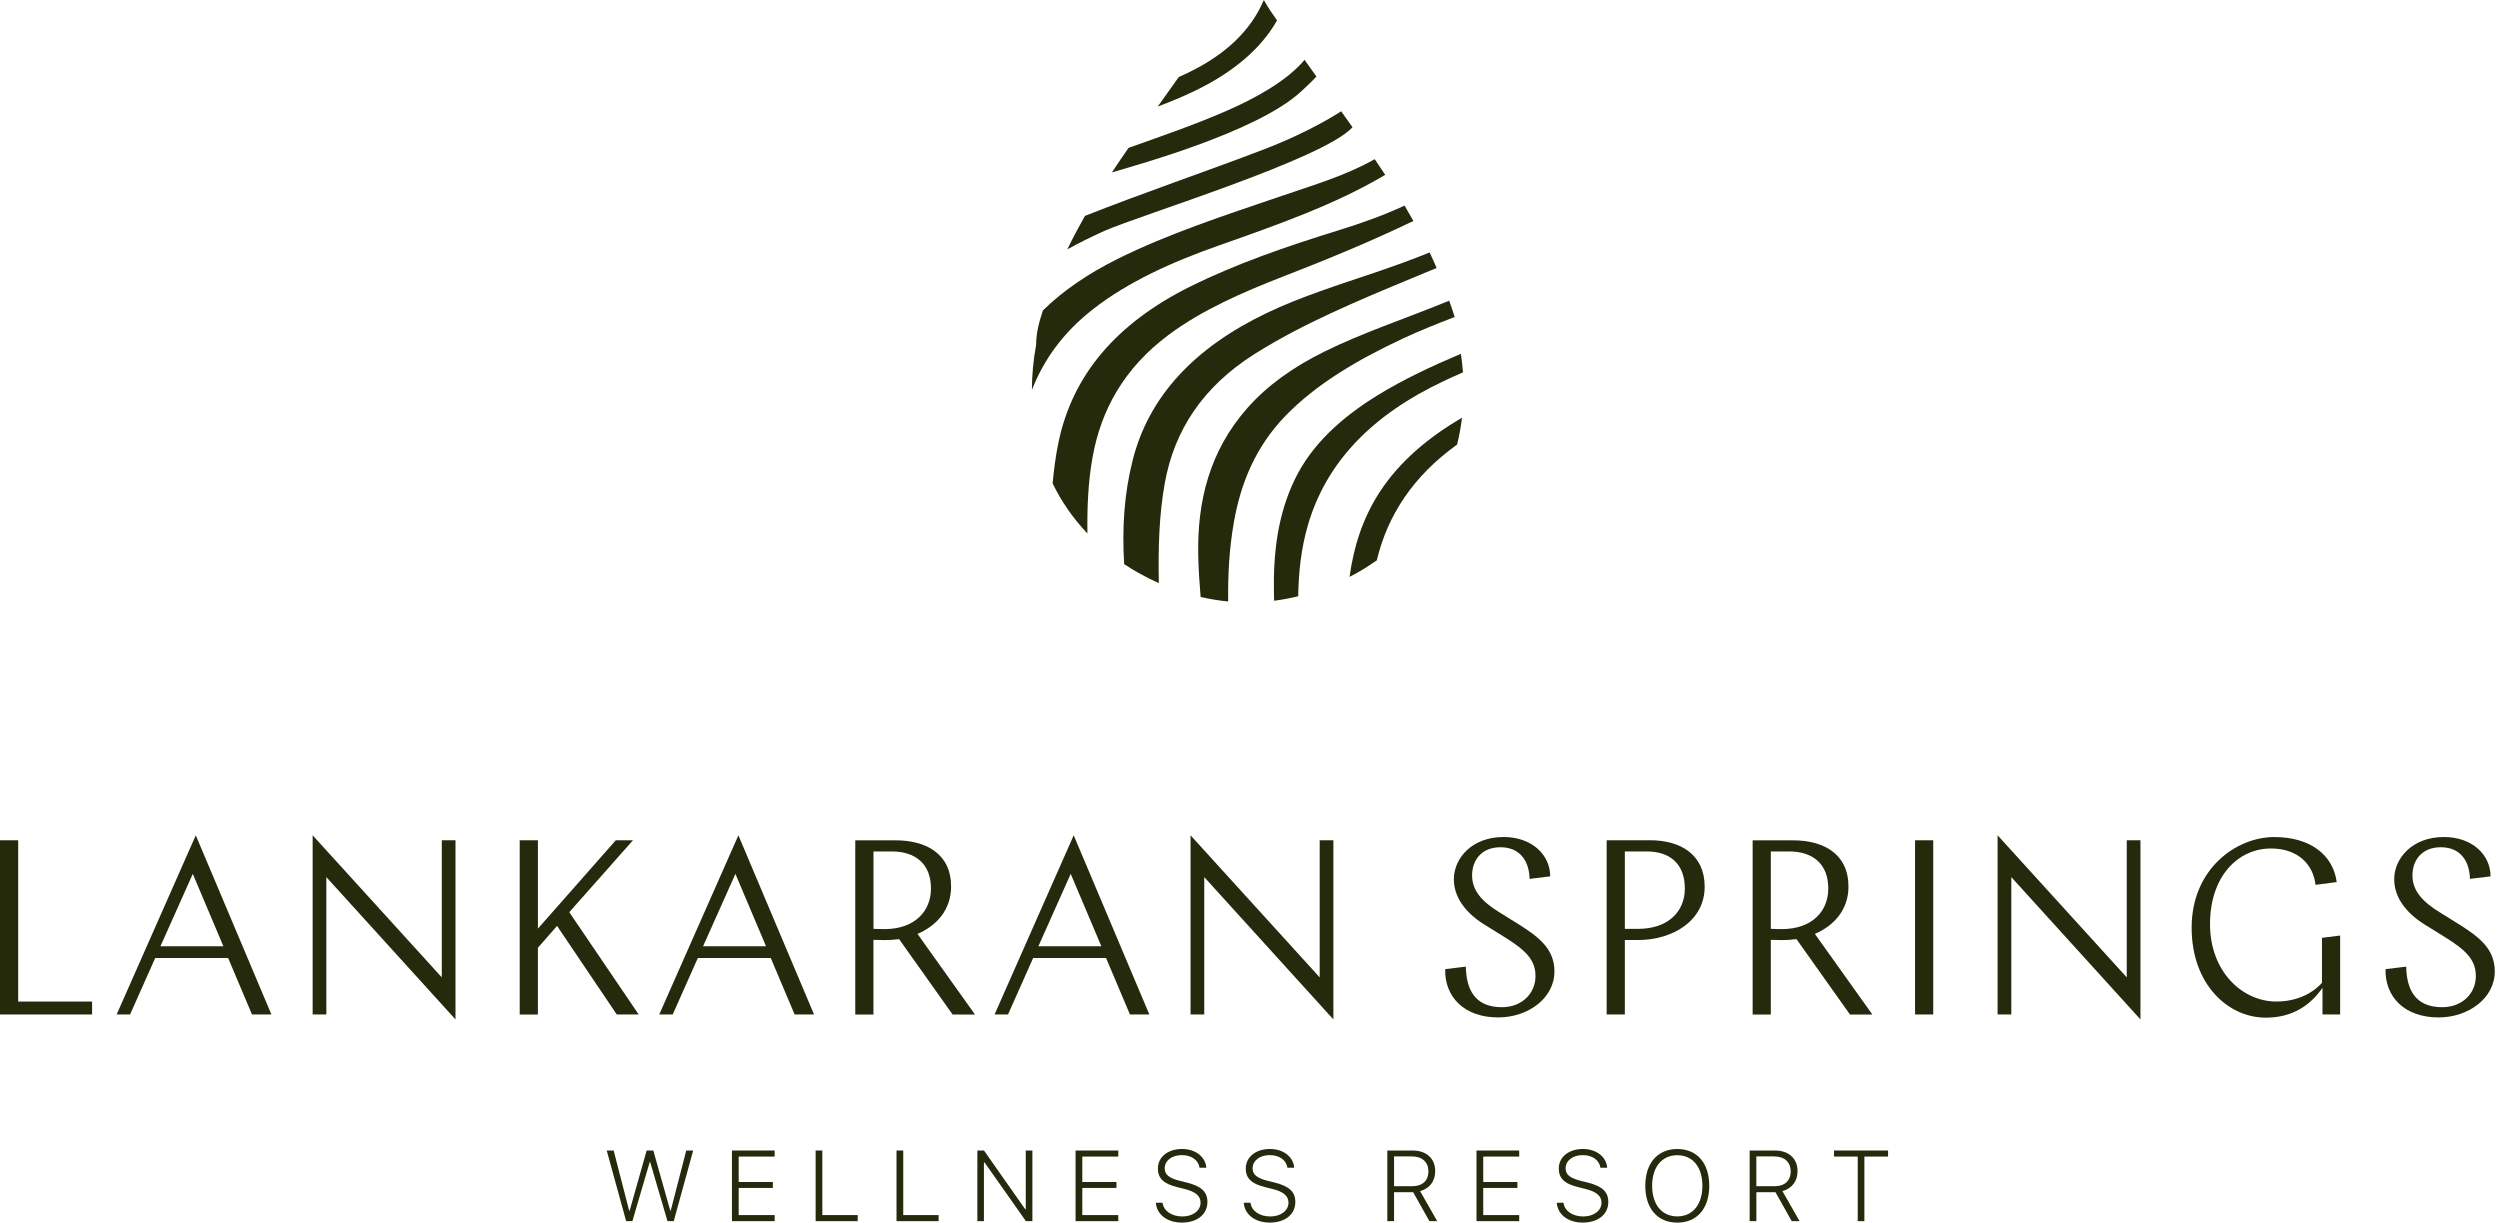 <svg width="137" height="67" viewBox="0 0 137 67" fill="none" xmlns="http://www.w3.org/2000/svg">
<path d="M0 46.047H0.996V54.885H5.047V55.593H0V46.047Z" fill="#242A0B"/>
<path d="M14.873 55.593H13.809L12.501 52.497H8.506L7.128 55.593H6.393L10.729 45.775L14.873 55.593ZM8.792 51.856H12.242L10.565 47.888L8.792 51.856Z" fill="#242A0B"/>
<path d="M17.133 45.775L24.21 53.56V46.047H24.961V55.865L17.884 48.066V55.593H17.133V45.775Z" fill="#242A0B"/>
<path d="M28.482 46.047H29.478V50.888L33.745 46.047H34.687L31.196 49.988L35 55.593H33.799L30.526 50.739L29.476 51.94V55.595H28.48V46.047H28.482Z" fill="#242A0B"/>
<path d="M44.609 55.593H43.546L42.237 52.497H38.242L36.864 55.593H36.127L40.464 45.775L44.609 55.593ZM38.528 51.856H41.979L40.301 47.888L38.528 51.856Z" fill="#242A0B"/>
<path d="M52.202 55.593L49.27 51.463C48.982 51.503 48.766 51.517 48.465 51.517C48.328 51.517 48.274 51.517 47.865 51.503V55.595H46.869V46.049H49.065C50.77 46.049 52.12 46.8 52.12 48.585C52.12 49.855 51.329 50.727 50.279 51.177L53.429 55.595H52.202V55.593ZM47.867 46.661V50.901C48.209 50.915 48.359 50.915 48.467 50.915C50.131 50.915 51.017 49.932 51.017 48.691C51.017 47.356 50.185 46.659 48.863 46.659H47.867V46.661Z" fill="#242A0B"/>
<path d="M62.984 55.593H61.921L60.612 52.497H56.617L55.239 55.593H54.502L58.839 45.775L62.984 55.593ZM56.903 51.856H60.354L58.675 47.888L56.903 51.856Z" fill="#242A0B"/>
<path d="M65.242 45.775L72.319 53.56V46.047H73.07V55.865L65.993 48.066V55.593H65.242V45.775Z" fill="#242A0B"/>
<path d="M84.952 48.025L83.821 48.162C83.807 47.304 83.384 46.429 82.225 46.429C81.188 46.429 80.671 47.139 80.671 47.971C80.671 48.788 81.188 49.401 82.198 50.015L83.207 50.642C84.338 51.351 85.183 52.005 85.183 53.232C85.183 54.705 83.738 55.755 82.101 55.755C80.219 55.755 79.156 54.608 79.196 53.109L80.327 52.972C80.354 54.186 80.791 55.195 82.304 55.195C83.408 55.195 84.145 54.431 84.145 53.491C84.145 52.632 83.655 52.101 82.468 51.364L81.281 50.627C80.3 50 79.671 49.154 79.671 48.185C79.671 47.039 80.653 45.868 82.398 45.868C83.971 45.87 84.952 46.865 84.952 48.025Z" fill="#242A0B"/>
<path d="M89.041 51.515V55.591H88.045V46.045H90.417C92.108 46.045 93.416 46.837 93.416 48.595C93.416 50.463 91.656 51.513 89.763 51.513H89.041V51.515ZM89.041 46.661V50.901H89.778C91.388 50.901 92.329 49.975 92.329 48.691C92.329 47.327 91.498 46.659 90.243 46.659H89.041V46.661Z" fill="#242A0B"/>
<path d="M101.377 55.593L98.446 51.463C98.158 51.503 97.942 51.517 97.641 51.517C97.504 51.517 97.45 51.517 97.041 51.503V55.595H96.045V46.049H98.241C99.945 46.049 101.296 46.8 101.296 48.585C101.296 49.855 100.505 50.727 99.455 51.177L102.605 55.595H101.377V55.593ZM97.041 46.661V50.901C97.382 50.915 97.533 50.915 97.641 50.915C99.305 50.915 100.19 49.932 100.19 48.691C100.19 47.356 99.359 46.659 98.037 46.659H97.041V46.661Z" fill="#242A0B"/>
<path d="M104.945 46.047H105.941V55.593H104.945V46.047Z" fill="#242A0B"/>
<path d="M109.469 45.775L116.546 53.56V46.047H117.297V55.865L110.22 48.066V55.593H109.469V45.775Z" fill="#242A0B"/>
<path d="M127.273 55.593V54.134C126.592 55.101 125.623 55.768 124.164 55.768C122.118 55.768 120.102 53.97 120.102 50.834C120.102 47.616 122.543 45.87 124.629 45.87C126.619 45.87 127.86 46.865 128.051 48.338L126.891 48.489C126.77 47.398 125.949 46.497 124.45 46.497C122.651 46.497 121.109 48.012 121.109 50.642C121.109 53.246 122.881 54.883 124.735 54.883C125.812 54.883 126.671 54.487 127.244 53.86V51.391L128.24 51.268V55.591H127.273V55.593Z" fill="#242A0B"/>
<path d="M136.483 48.025L135.352 48.162C135.338 47.304 134.916 46.429 133.756 46.429C132.719 46.429 132.202 47.139 132.202 47.971C132.202 48.788 132.719 49.401 133.729 50.015L134.738 50.642C135.869 51.351 136.714 52.005 136.714 53.232C136.714 54.705 135.269 55.755 133.632 55.755C131.751 55.755 130.687 54.608 130.728 53.109L131.859 52.972C131.886 54.186 132.322 55.195 133.835 55.195C134.939 55.195 135.676 54.431 135.676 53.491C135.676 52.632 135.186 52.101 133.999 51.364L132.812 50.627C131.832 50 131.202 49.154 131.202 48.185C131.202 47.039 132.185 45.868 133.929 45.868C135.502 45.87 136.483 46.865 136.483 48.025Z" fill="#242A0B"/>
<path d="M34.655 66.919H34.313L33.248 63.048H33.628L34.479 66.348H34.504L35.437 63.048H35.801L36.732 66.348H36.755L37.606 63.048H37.986L36.921 66.919H36.579L35.63 63.685H35.603L34.655 66.919Z" fill="#242A0B"/>
<path d="M42.452 66.919H40.111V63.048H42.452V63.38H40.48V64.773H42.352V65.099H40.48V66.587H42.452V66.919Z" fill="#242A0B"/>
<path d="M47.004 66.919H44.697V63.048H45.064V66.587H47.002V66.919H47.004Z" fill="#242A0B"/>
<path d="M51.435 66.919H49.129V63.048H49.498V66.587H51.435V66.919Z" fill="#242A0B"/>
<path d="M53.559 66.919V63.048H53.921L56.178 66.261H56.212V63.048H56.575V66.919H56.22L53.954 63.702H53.919V66.919H53.559Z" fill="#242A0B"/>
<path d="M61.282 66.919H58.941V63.048H61.282V63.38H59.31V64.773H61.182V65.099H59.31V66.587H61.282V66.919Z" fill="#242A0B"/>
<path d="M63.71 65.911C63.763 66.357 64.204 66.662 64.795 66.662C65.374 66.662 65.791 66.338 65.791 65.907C65.791 65.543 65.525 65.307 64.926 65.159L64.484 65.047C63.757 64.867 63.452 64.562 63.452 64.037C63.452 63.412 63.99 62.964 64.778 62.964C65.519 62.964 66.065 63.401 66.106 63.993H65.735C65.675 63.58 65.303 63.3 64.766 63.3C64.21 63.3 63.826 63.607 63.826 64.028C63.826 64.365 64.066 64.562 64.656 64.709L65.04 64.805C65.841 65.004 66.167 65.321 66.167 65.867C66.167 66.544 65.611 66.998 64.764 66.998C63.965 66.998 63.388 66.558 63.342 65.911H63.71Z" fill="#242A0B"/>
<path d="M68.529 65.911C68.581 66.357 69.023 66.662 69.613 66.662C70.192 66.662 70.609 66.338 70.609 65.907C70.609 65.543 70.343 65.307 69.745 65.159L69.301 65.047C68.573 64.867 68.268 64.562 68.268 64.037C68.268 63.412 68.807 62.964 69.594 62.964C70.333 62.964 70.881 63.401 70.922 63.993H70.551C70.492 63.58 70.119 63.3 69.582 63.3C69.027 63.3 68.643 63.607 68.643 64.028C68.643 64.365 68.882 64.562 69.472 64.709L69.857 64.805C70.656 65.004 70.984 65.321 70.984 65.867C70.984 66.544 70.428 66.998 69.581 66.998C68.782 66.998 68.204 66.558 68.158 65.911H68.529Z" fill="#242A0B"/>
<path d="M76.394 66.919H76.025V63.048H77.413C78.168 63.048 78.65 63.49 78.65 64.179C78.65 64.727 78.339 65.138 77.82 65.273L78.76 66.919H78.332L77.44 65.333C77.421 65.333 77.403 65.333 77.384 65.333H76.394V66.919ZM76.394 65.005H77.384C77.946 65.005 78.276 64.708 78.276 64.189C78.276 63.681 77.932 63.372 77.369 63.372H76.394V65.005Z" fill="#242A0B"/>
<path d="M83.253 66.919H80.912V63.048H83.253V63.38H81.281V64.773H83.153V65.099H81.281V66.587H83.253V66.919Z" fill="#242A0B"/>
<path d="M85.681 65.911C85.733 66.357 86.175 66.662 86.766 66.662C87.345 66.662 87.762 66.338 87.762 65.907C87.762 65.543 87.495 65.307 86.897 65.159L86.453 65.047C85.725 64.867 85.421 64.562 85.421 64.037C85.421 63.412 85.959 62.964 86.746 62.964C87.486 62.964 88.034 63.401 88.074 63.993H87.704C87.644 63.58 87.271 63.3 86.735 63.3C86.179 63.3 85.795 63.607 85.795 64.028C85.795 64.365 86.034 64.562 86.625 64.709L87.009 64.805C87.808 65.004 88.136 65.321 88.136 65.867C88.136 66.544 87.58 66.998 86.733 66.998C85.934 66.998 85.357 66.558 85.311 65.911H85.681Z" fill="#242A0B"/>
<path d="M93.667 64.981C93.667 66.214 93.007 67 91.916 67C90.824 67 90.162 66.218 90.162 64.981C90.162 63.74 90.838 62.966 91.916 62.966C93.003 62.966 93.667 63.744 93.667 64.981ZM90.537 64.981C90.537 66 91.059 66.658 91.916 66.658C92.767 66.658 93.291 66 93.291 64.981C93.291 63.956 92.764 63.306 91.916 63.306C91.071 63.306 90.537 63.956 90.537 64.981Z" fill="#242A0B"/>
<path d="M96.248 66.919H95.881V63.048H97.269C98.023 63.048 98.506 63.49 98.506 64.179C98.506 64.727 98.195 65.138 97.676 65.273L98.616 66.919H98.187L97.296 65.333C97.276 65.333 97.257 65.333 97.24 65.333H96.249V66.919H96.248ZM96.248 65.005H97.238C97.799 65.005 98.129 64.708 98.129 64.189C98.129 63.681 97.786 63.372 97.222 63.372H96.248V65.005Z" fill="#242A0B"/>
<path d="M101.803 66.919V63.38H100.504V63.048H103.466V63.38H102.168V66.919H101.803Z" fill="#242A0B"/>
<path d="M63.837 26.441C64.358 23.59 65.907 21.189 68.773 19.385C71.379 17.744 74.391 16.482 77.41 15.231C77.85 15.05 78.29 14.868 78.728 14.685C78.605 14.399 78.477 14.116 78.344 13.836C77.394 14.22 76.412 14.573 75.416 14.913C73.367 15.608 71.284 16.258 69.412 17.155C65.46 19.049 62.956 21.71 62.069 25.225C61.6 27.077 61.484 28.98 61.605 30.916C61.86 31.084 62.123 31.246 62.397 31.4C62.761 31.605 63.13 31.79 63.503 31.954C63.47 30.094 63.507 28.245 63.837 26.441Z" fill="#242A0B"/>
<path d="M59.864 16.97C61.794 15.455 64.193 14.367 66.781 13.456C69.985 12.327 73.189 11.202 75.91 9.581C75.721 9.293 75.53 9.007 75.335 8.722C73.797 9.604 71.948 10.152 70.159 10.764C67.096 11.808 64.002 12.815 61.24 14.191C59.645 14.986 58.267 15.916 57.153 17.011C56.948 17.623 56.78 18.244 56.779 18.906C56.626 19.734 56.549 20.558 56.549 21.369C57.193 19.713 58.259 18.231 59.864 16.97Z" fill="#242A0B"/>
<path d="M79.126 20.879C79.47 20.716 79.819 20.56 80.17 20.406C80.145 20.068 80.109 19.726 80.057 19.387C78.462 20.064 76.913 20.788 75.508 21.651C73.479 22.895 71.877 24.378 70.966 26.248C70.017 28.199 69.772 30.306 69.811 32.47C69.812 32.62 69.816 32.771 69.82 32.922C70.262 32.864 70.702 32.781 71.142 32.674C71.161 31.351 71.304 30.048 71.673 28.78C72.673 25.331 75.193 22.726 79.126 20.879Z" fill="#242A0B"/>
<path d="M75.623 26.94C74.669 28.397 74.181 29.972 73.955 31.613C74.09 31.543 74.225 31.472 74.358 31.396C74.741 31.182 75.103 30.951 75.447 30.709C76.043 28.222 77.45 26.083 79.847 24.364C79.969 23.883 80.058 23.391 80.117 22.891C78.23 23.995 76.686 25.315 75.623 26.94Z" fill="#242A0B"/>
<path d="M70.423 22.81C72.124 21.042 74.405 19.709 76.896 18.543C77.803 18.119 78.759 17.742 79.716 17.37C79.625 17.069 79.521 16.773 79.415 16.478C79.287 16.528 79.16 16.58 79.035 16.631C76.879 17.505 74.615 18.261 72.581 19.265C70.896 20.097 69.464 21.106 68.364 22.351C66.278 24.711 65.602 27.471 65.664 30.443C65.679 31.198 65.73 31.956 65.795 32.715C66.297 32.829 66.801 32.912 67.304 32.962C67.283 31.497 67.366 30.046 67.617 28.616C67.993 26.479 68.798 24.501 70.423 22.81Z" fill="#242A0B"/>
<path d="M74.117 6.973C74.046 6.874 73.631 6.29 73.494 6.097C73.471 6.114 71.865 7.193 69.232 8.198C65.969 9.445 62.659 10.561 59.455 11.832C59.114 12.433 58.789 13.043 58.488 13.666C59.139 13.305 59.822 12.967 60.532 12.649C62.46 11.792 72.533 8.723 74.117 6.973Z" fill="#242A0B"/>
<path d="M59.87 25.07C60.337 22.453 61.603 20.174 64.027 18.36C65.836 17.007 68.055 16.03 70.362 15.135C72.791 14.193 75.177 13.205 77.454 12.108C77.296 11.827 77.136 11.545 76.97 11.267C75.854 11.784 74.65 12.219 73.395 12.607C70.533 13.492 67.741 14.451 65.21 15.71C61.167 17.723 58.774 20.556 58.008 24.227C57.852 24.976 57.751 25.732 57.685 26.494C58.166 27.483 58.801 28.405 59.59 29.233C59.573 27.832 59.625 26.439 59.87 25.07Z" fill="#242A0B"/>
<path d="M65.439 4.997C67.548 3.981 69.088 2.7 69.982 1.117C69.866 0.95 69.749 0.782 69.635 0.614C69.501 0.417 69.378 0.21 69.258 0C68.564 1.64 67.203 2.97 65.117 3.981C64.945 4.064 64.769 4.144 64.594 4.225C64.212 4.763 63.827 5.302 63.445 5.838C64.13 5.58 64.8 5.305 65.439 4.997Z" fill="#242A0B"/>
<path d="M71.305 5.009C71.599 4.736 71.884 4.474 72.139 4.194C71.923 3.889 71.707 3.584 71.49 3.279C70.525 4.437 68.763 5.406 67.16 6.099C65.334 6.888 63.759 7.419 61.844 8.104C61.536 8.55 61.229 8.998 60.932 9.449C61.943 9.133 68.852 7.29 71.305 5.009Z" fill="#242A0B"/>
</svg>
